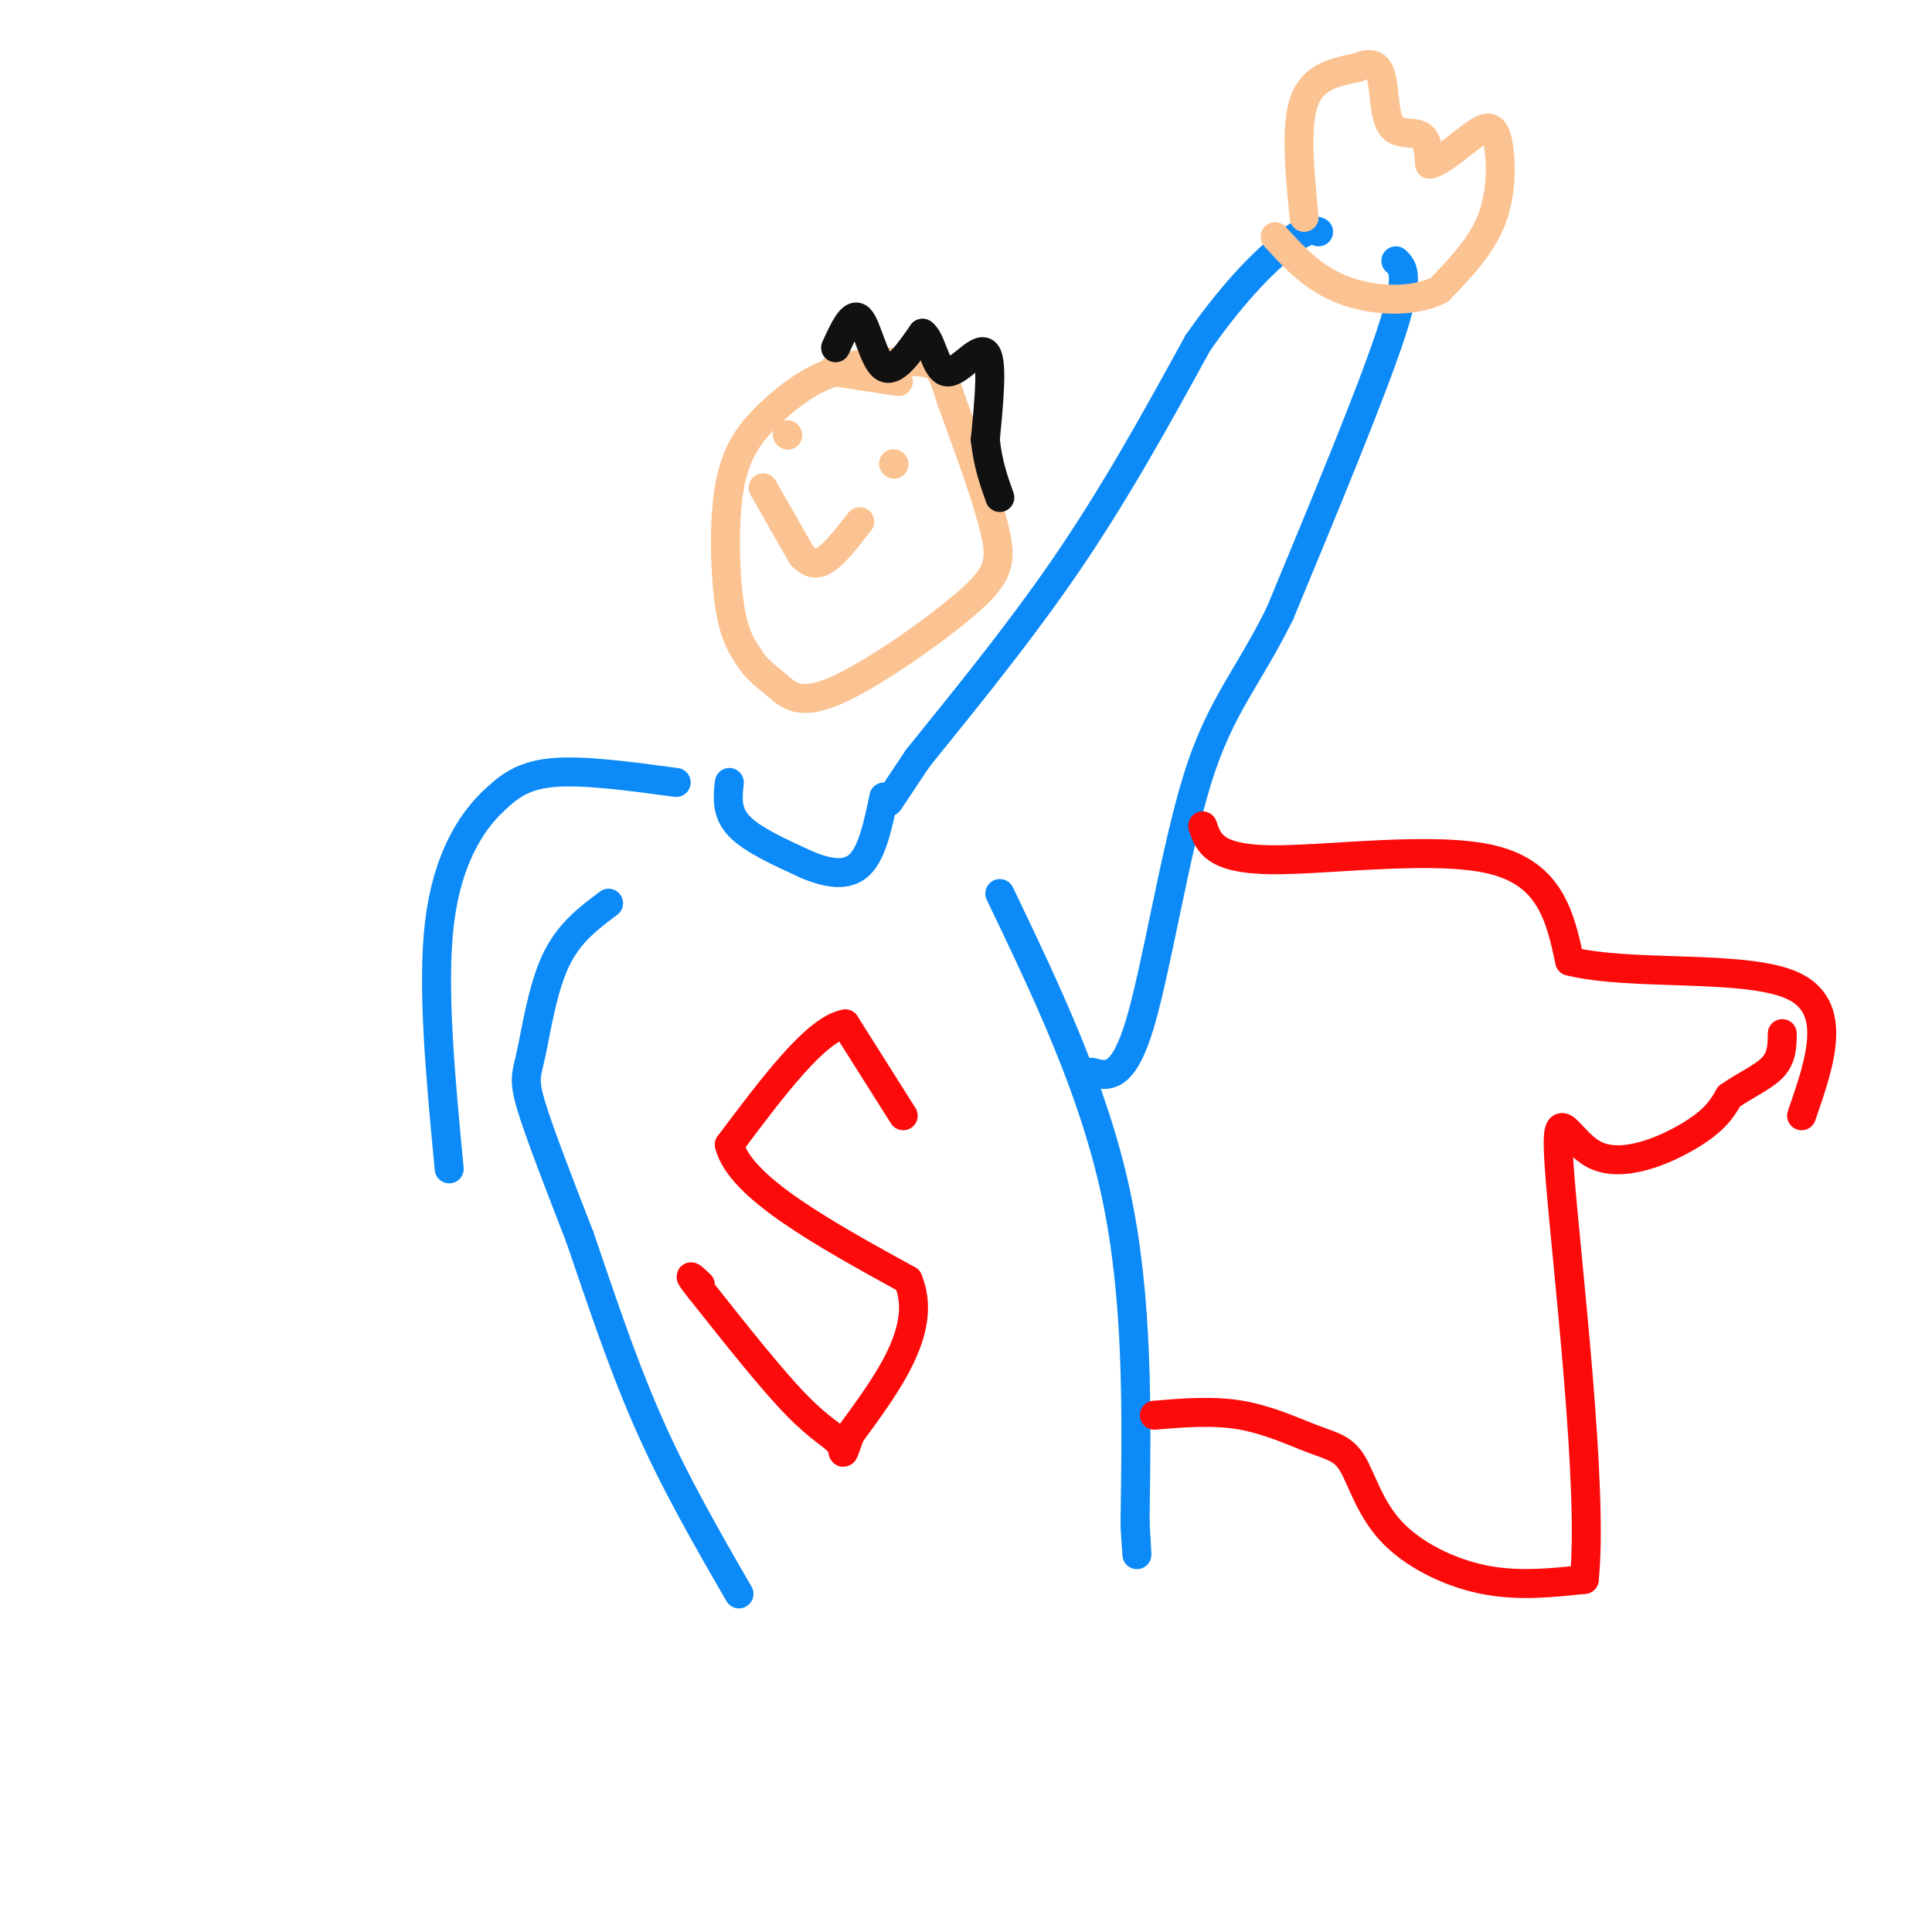 <svg viewBox='0 0 400 400' version='1.1' xmlns='http://www.w3.org/2000/svg' xmlns:xlink='http://www.w3.org/1999/xlink'><g fill='none' stroke='rgb(252,195,146)' stroke-width='6' stroke-linecap='round' stroke-linejoin='round'><path d='M186,79c0.000,0.000 -13.000,-2.000 -13,-2'/><path d='M173,77c-4.710,1.167 -9.984,5.086 -14,9c-4.016,3.914 -6.774,7.823 -8,15c-1.226,7.177 -0.922,17.622 0,24c0.922,6.378 2.461,8.689 4,11'/><path d='M155,136c1.655,2.749 3.791,4.121 6,6c2.209,1.879 4.489,4.267 12,1c7.511,-3.267 20.253,-12.187 27,-18c6.747,-5.813 7.499,-8.518 6,-15c-1.499,-6.482 -5.250,-16.741 -9,-27'/><path d='M197,83c-1.933,-6.022 -2.267,-7.578 -6,-8c-3.733,-0.422 -10.867,0.289 -18,1'/><path d='M163,90c0.000,0.000 0.100,0.100 0.1,0.1'/><path d='M185,96c0.000,0.000 0.100,0.100 0.1,0.1'/><path d='M158,101c0.000,0.000 8.000,14.000 8,14'/><path d='M166,115c2.311,2.489 4.089,1.711 6,0c1.911,-1.711 3.956,-4.356 6,-7'/></g>
<g fill='none' stroke='rgb(17,17,17)' stroke-width='6' stroke-linecap='round' stroke-linejoin='round'><path d='M173,72c1.733,-3.800 3.467,-7.600 5,-6c1.533,1.600 2.867,8.600 5,10c2.133,1.400 5.067,-2.800 8,-7'/><path d='M191,69c1.893,1.179 2.625,7.625 5,8c2.375,0.375 6.393,-5.321 8,-4c1.607,1.321 0.804,9.661 0,18'/><path d='M204,91c0.500,5.000 1.750,8.500 3,12'/></g>
<g fill='none' stroke='rgb(11,138,248)' stroke-width='6' stroke-linecap='round' stroke-linejoin='round'><path d='M151,162c-0.333,3.083 -0.667,6.167 2,9c2.667,2.833 8.333,5.417 14,8'/><path d='M167,179c4.400,1.867 8.400,2.533 11,0c2.600,-2.533 3.800,-8.267 5,-14'/><path d='M184,166c0.000,0.000 6.000,-9.000 6,-9'/><path d='M190,157c6.356,-7.978 19.244,-23.422 30,-39c10.756,-15.578 19.378,-31.289 28,-47'/><path d='M248,71c8.311,-11.889 15.089,-18.111 19,-21c3.911,-2.889 4.956,-2.444 6,-2'/><path d='M289,54c1.500,1.417 3.000,2.833 -1,15c-4.000,12.167 -13.500,35.083 -23,58'/><path d='M265,127c-6.810,13.750 -12.333,19.125 -17,34c-4.667,14.875 -8.476,39.250 -12,51c-3.524,11.750 -6.762,10.875 -10,10'/><path d='M140,162c-9.833,-1.333 -19.667,-2.667 -26,-2c-6.333,0.667 -9.167,3.333 -12,6'/><path d='M102,166c-4.400,4.222 -9.400,11.778 -11,25c-1.600,13.222 0.200,32.111 2,51'/><path d='M126,187c-4.143,3.089 -8.286,6.179 -11,12c-2.714,5.821 -4.000,14.375 -5,19c-1.000,4.625 -1.714,5.321 0,11c1.714,5.679 5.857,16.339 10,27'/><path d='M120,256c3.822,11.044 8.378,25.156 14,38c5.622,12.844 12.311,24.422 19,36'/><path d='M207,185c9.667,20.167 19.333,40.333 24,62c4.667,21.667 4.333,44.833 4,68'/><path d='M235,315c0.667,11.500 0.333,6.250 0,1'/></g>
<g fill='none' stroke='rgb(253,10,10)' stroke-width='6' stroke-linecap='round' stroke-linejoin='round'><path d='M249,171c1.156,3.422 2.311,6.844 14,7c11.689,0.156 33.911,-2.956 46,0c12.089,2.956 14.044,11.978 16,21'/><path d='M325,199c12.622,3.178 36.178,0.622 46,5c9.822,4.378 5.911,15.689 2,27'/><path d='M239,293c6.118,-0.507 12.237,-1.014 18,0c5.763,1.014 11.171,3.548 15,5c3.829,1.452 6.078,1.822 8,5c1.922,3.178 3.518,9.163 8,14c4.482,4.837 11.852,8.525 19,10c7.148,1.475 14.074,0.738 21,0'/><path d='M328,327c1.986,-18.533 -3.550,-64.864 -5,-83c-1.450,-18.136 1.187,-8.075 7,-5c5.813,3.075 14.804,-0.836 20,-4c5.196,-3.164 6.598,-5.582 8,-8'/><path d='M358,227c3.156,-2.267 7.044,-3.933 9,-6c1.956,-2.067 1.978,-4.533 2,-7'/><path d='M187,231c0.000,0.000 -12.000,-19.000 -12,-19'/><path d='M175,212c-6.000,1.000 -15.000,13.000 -24,25'/><path d='M151,237c2.167,8.833 19.583,18.417 37,28'/><path d='M188,265c4.167,10.000 -3.917,21.000 -12,32'/><path d='M176,297c-2.012,5.595 -1.042,3.583 -2,2c-0.958,-1.583 -3.845,-2.738 -9,-8c-5.155,-5.262 -12.577,-14.631 -20,-24'/><path d='M145,267c-3.333,-4.167 -1.667,-2.583 0,-1'/></g>
<g fill='none' stroke='rgb(252,195,146)' stroke-width='6' stroke-linecap='round' stroke-linejoin='round'><path d='M270,45c-0.917,-9.417 -1.833,-18.833 0,-24c1.833,-5.167 6.417,-6.083 11,-7'/><path d='M281,14c2.802,-1.223 4.308,-0.781 5,2c0.692,2.781 0.571,7.903 2,10c1.429,2.097 4.408,1.171 6,2c1.592,0.829 1.796,3.415 2,6'/><path d='M296,34c2.064,-0.284 6.223,-3.994 9,-6c2.777,-2.006 4.171,-2.309 5,1c0.829,3.309 1.094,10.231 -1,16c-2.094,5.769 -6.547,10.384 -11,15'/><path d='M298,60c-5.533,2.822 -13.867,2.378 -20,0c-6.133,-2.378 -10.067,-6.689 -14,-11'/></g>
</svg>